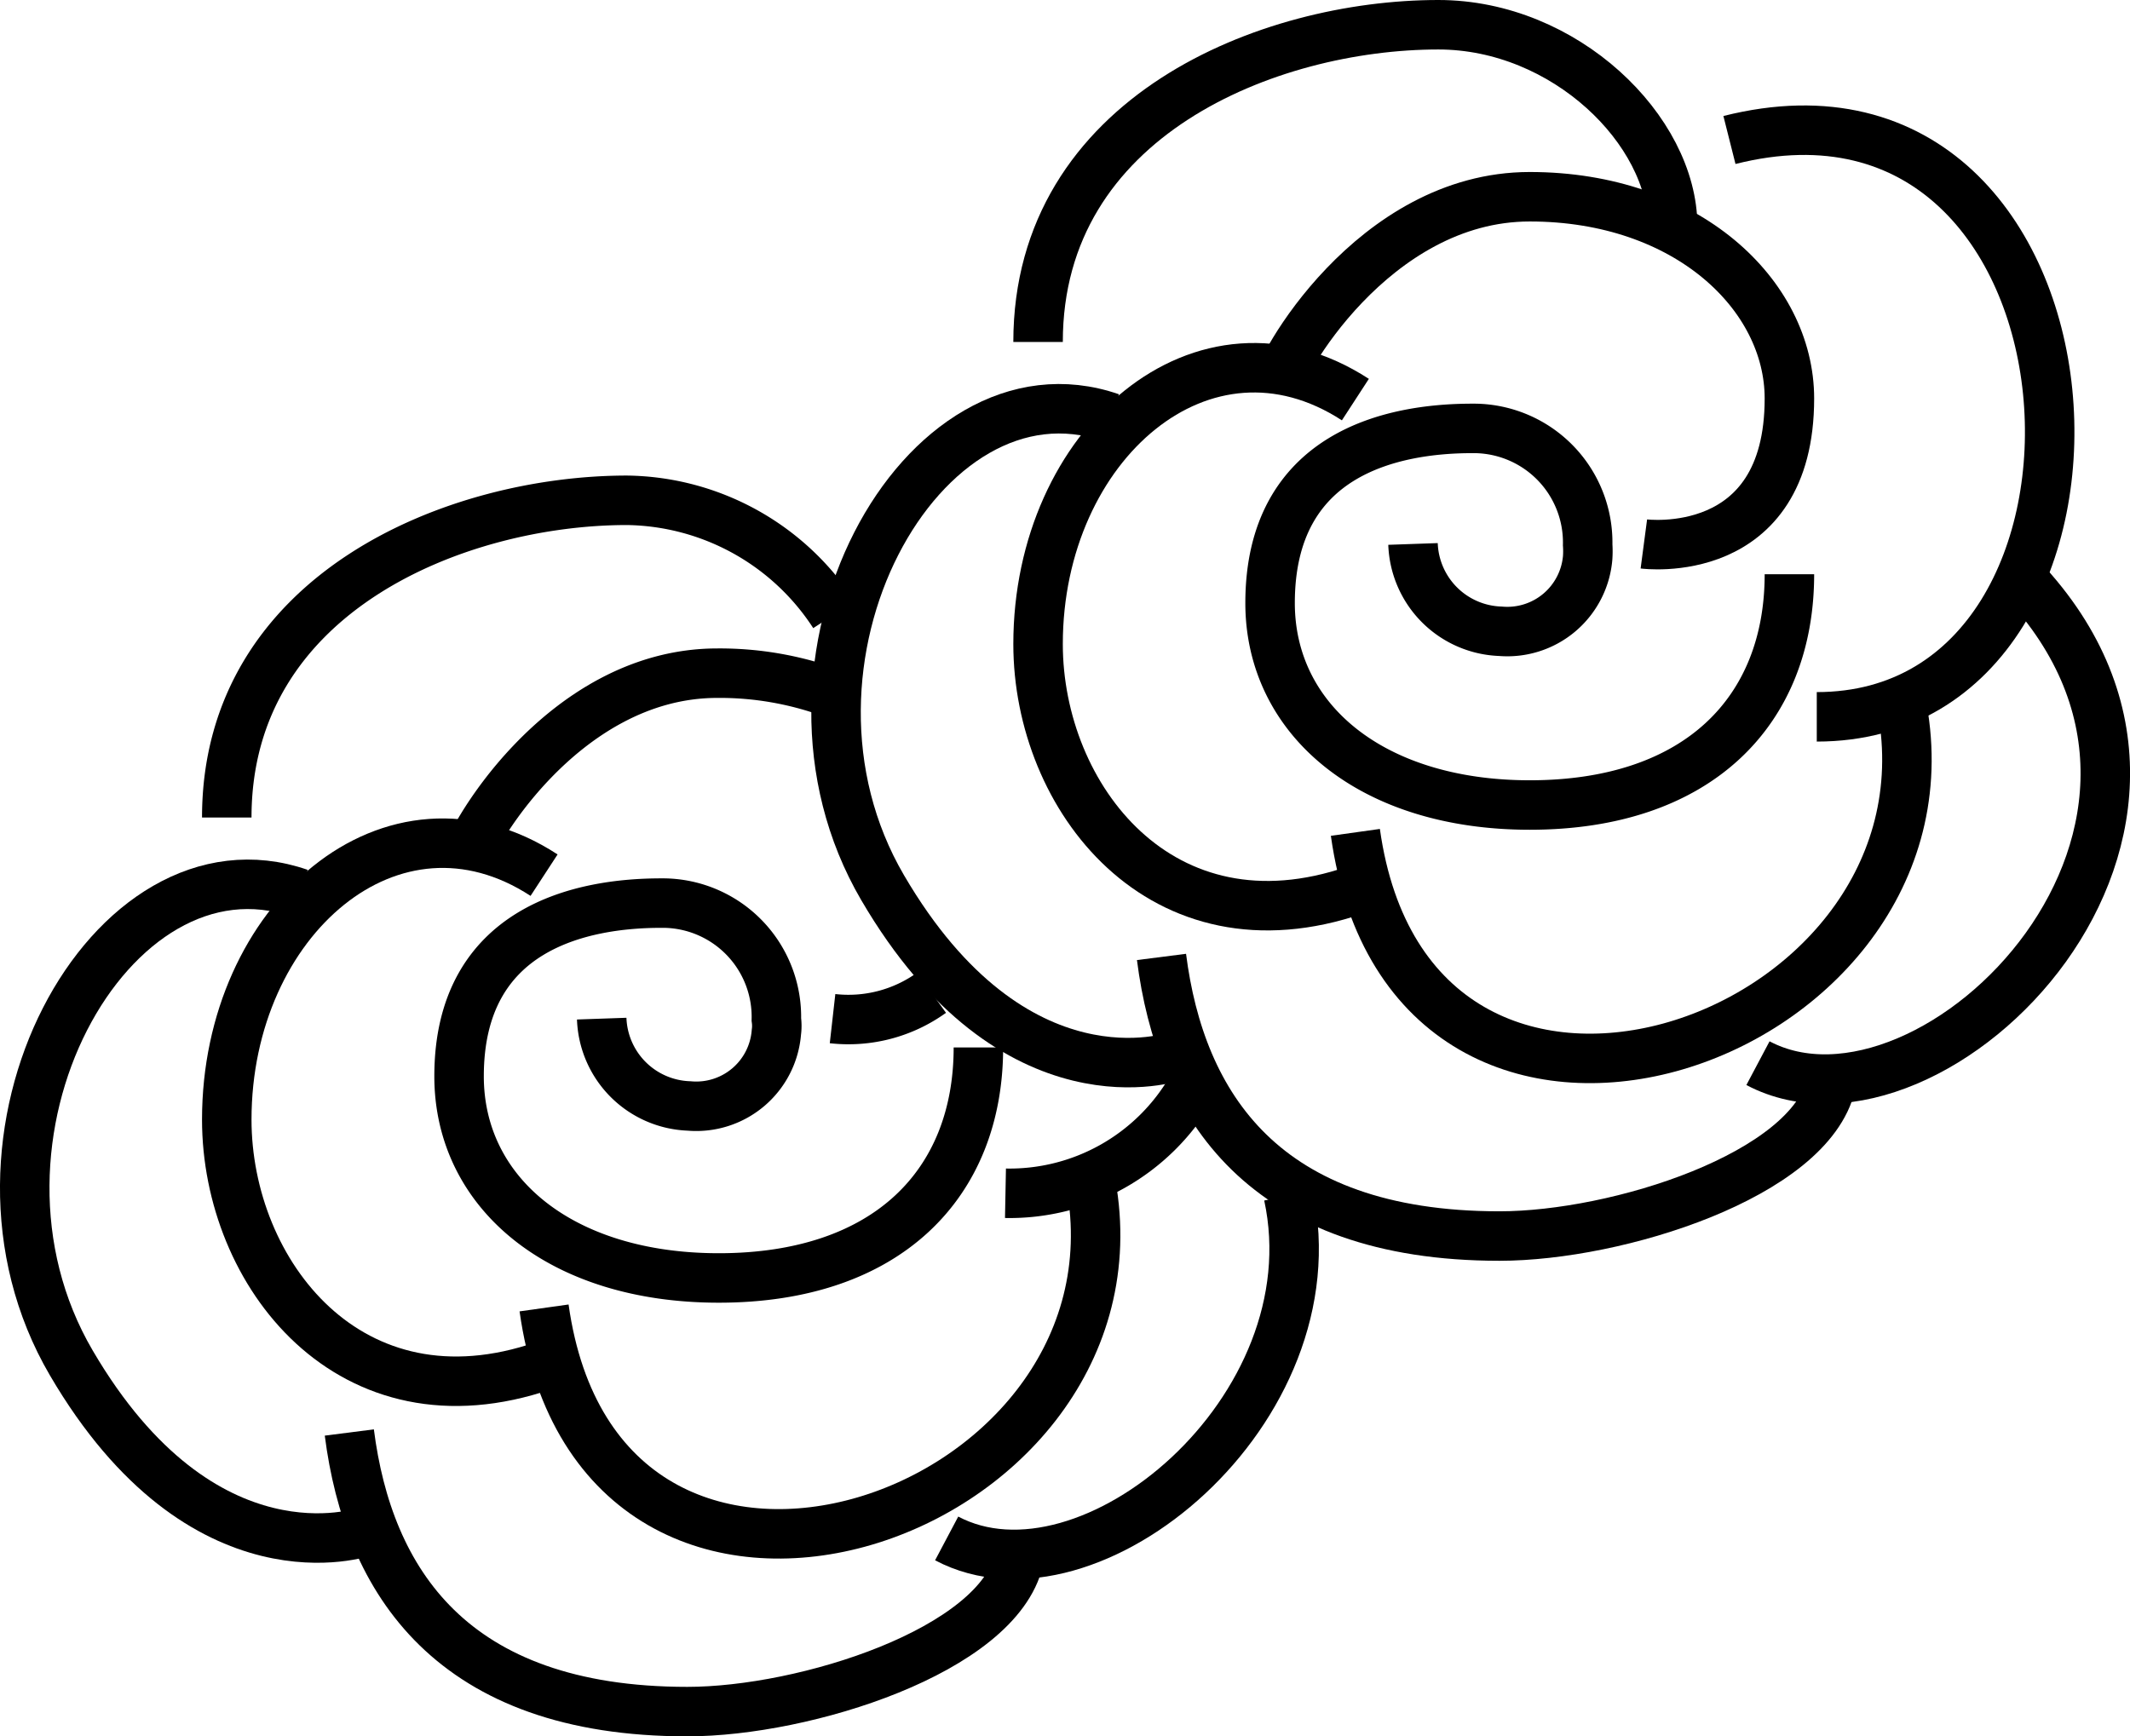 <svg id="Calque_1" data-name="Calque 1" xmlns="http://www.w3.org/2000/svg" width="73.17" height="59.66" viewBox="0 0 73.17 59.66"><defs><style>.cls-1{fill:none;stroke:#000;stroke-miterlimit:10;stroke-width:1.7px;}</style></defs><title>camelia-2</title><g id="Groupe_128" data-name="Groupe 128"><path id="Tracé_22" data-name="Tracé 22" class="cls-1" d="M20.67,35a3.11,3.11,0,0,0,3,3,2.76,2.76,0,0,0,3-2.53,1.62,1.62,0,0,0,0-.44,3.91,3.91,0,0,0-3.85-4h-.11c-2.72,0-6.94.84-6.94,5.95,0,4,3.48,6.93,8.92,6.93,5.79,0,8.92-3.24,8.92-7.92"/><path id="Tracé_23" data-name="Tracé 23" class="cls-1" d="M28.7,23.86a11.17,11.17,0,0,0-4.06-.73c-5.4,0-8.69,5.95-8.69,6.59"/><path id="Tracé_23-2" data-name="Tracé 23" class="cls-1" d="M28.6,35A4.88,4.88,0,0,0,32,34.11"/><path id="Tracé_24" data-name="Tracé 24" class="cls-1" d="M18.69,30.07c-5.2-3.39-10.9,1.53-10.9,8.4,0,5.27,4.24,10.75,10.9,8.45"/><path id="Tracé_25" data-name="Tracé 25" class="cls-1" d="M18.69,44.94c1.91,13.62,20.59,7.41,18.83-4"/><path id="Tracé_26" data-name="Tracé 26" class="cls-1" d="M34.54,41a7.22,7.22,0,0,0,6.37-3.57"/><path id="Tracé_27" data-name="Tracé 27" class="cls-1" d="M28.65,21.12a8.61,8.61,0,0,0-7.11-3.93c-5.83,0-13.75,3.15-13.75,10.9"/><path id="Tracé_28" data-name="Tracé 28" class="cls-1" d="M10.29,30.69c-6.5-2.25-12.37,8.4-7.84,16.14s10.06,5.8,10.06,5.8"/><path id="Tracé_29" data-name="Tracé 29" class="cls-1" d="M12,49.22c.65,5.09,3.5,9.59,11.61,9.59,4.05,0,10.66-2.1,11.39-5.21"/><path id="Tracé_30" data-name="Tracé 30" class="cls-1" d="M32.52,52.86c4.89,2.59,13.33-4.42,11.74-11.79"/></g><g id="Groupe_129" data-name="Groupe 129"><path id="Tracé_22-3" data-name="Tracé 22-3" class="cls-1" d="M48.54,18.69a3.11,3.11,0,0,0,3,3,2.77,2.77,0,0,0,3-2.53,3.23,3.23,0,0,0,0-.44,3.92,3.92,0,0,0-3.86-4h-.11c-2.72,0-6.94.84-6.94,6,0,4,3.48,6.94,8.92,6.94,5.79,0,8.92-3.24,8.92-7.93"/><path id="Tracé_23-3" data-name="Tracé 23-3" class="cls-1" d="M56.47,18.69s5,.66,5-5c0-3.55-3.52-6.93-8.92-6.93s-8.69,5.94-8.69,6.58"/><path id="Tracé_24-3" data-name="Tracé 24-3" class="cls-1" d="M46.56,13.73c-5.2-3.38-10.9,1.53-10.9,8.4,0,5.27,4.24,10.75,10.9,8.45"/><path id="Tracé_25-3" data-name="Tracé 25-3" class="cls-1" d="M46.56,28.6c1.91,13.63,20.59,7.41,18.83-4"/><path id="Tracé_26-3" data-name="Tracé 26-3" class="cls-1" d="M62.41,24.63c11.74,0,10.41-23.2-3-19.82"/><path id="Tracé_27-3" data-name="Tracé 27-3" class="cls-1" d="M57.46,7.78c0-3.3-3.7-6.93-8.05-6.93C43.58.85,35.66,4,35.66,11.75"/><path id="Tracé_28-3" data-name="Tracé 28-3" class="cls-1" d="M38.16,14.35c-6.5-2.25-12.37,8.4-7.84,16.15s10.06,5.79,10.06,5.79"/><path id="Tracé_29-3" data-name="Tracé 29-3" class="cls-1" d="M39.9,32.88c.65,5.1,3.5,9.59,11.61,9.59,4.05,0,10.66-2.09,11.39-5.21"/><path id="Tracé_30-3" data-name="Tracé 30-3" class="cls-1" d="M60.39,36.53c6,3.18,17.41-8.17,8.87-16.85"/></g></svg>